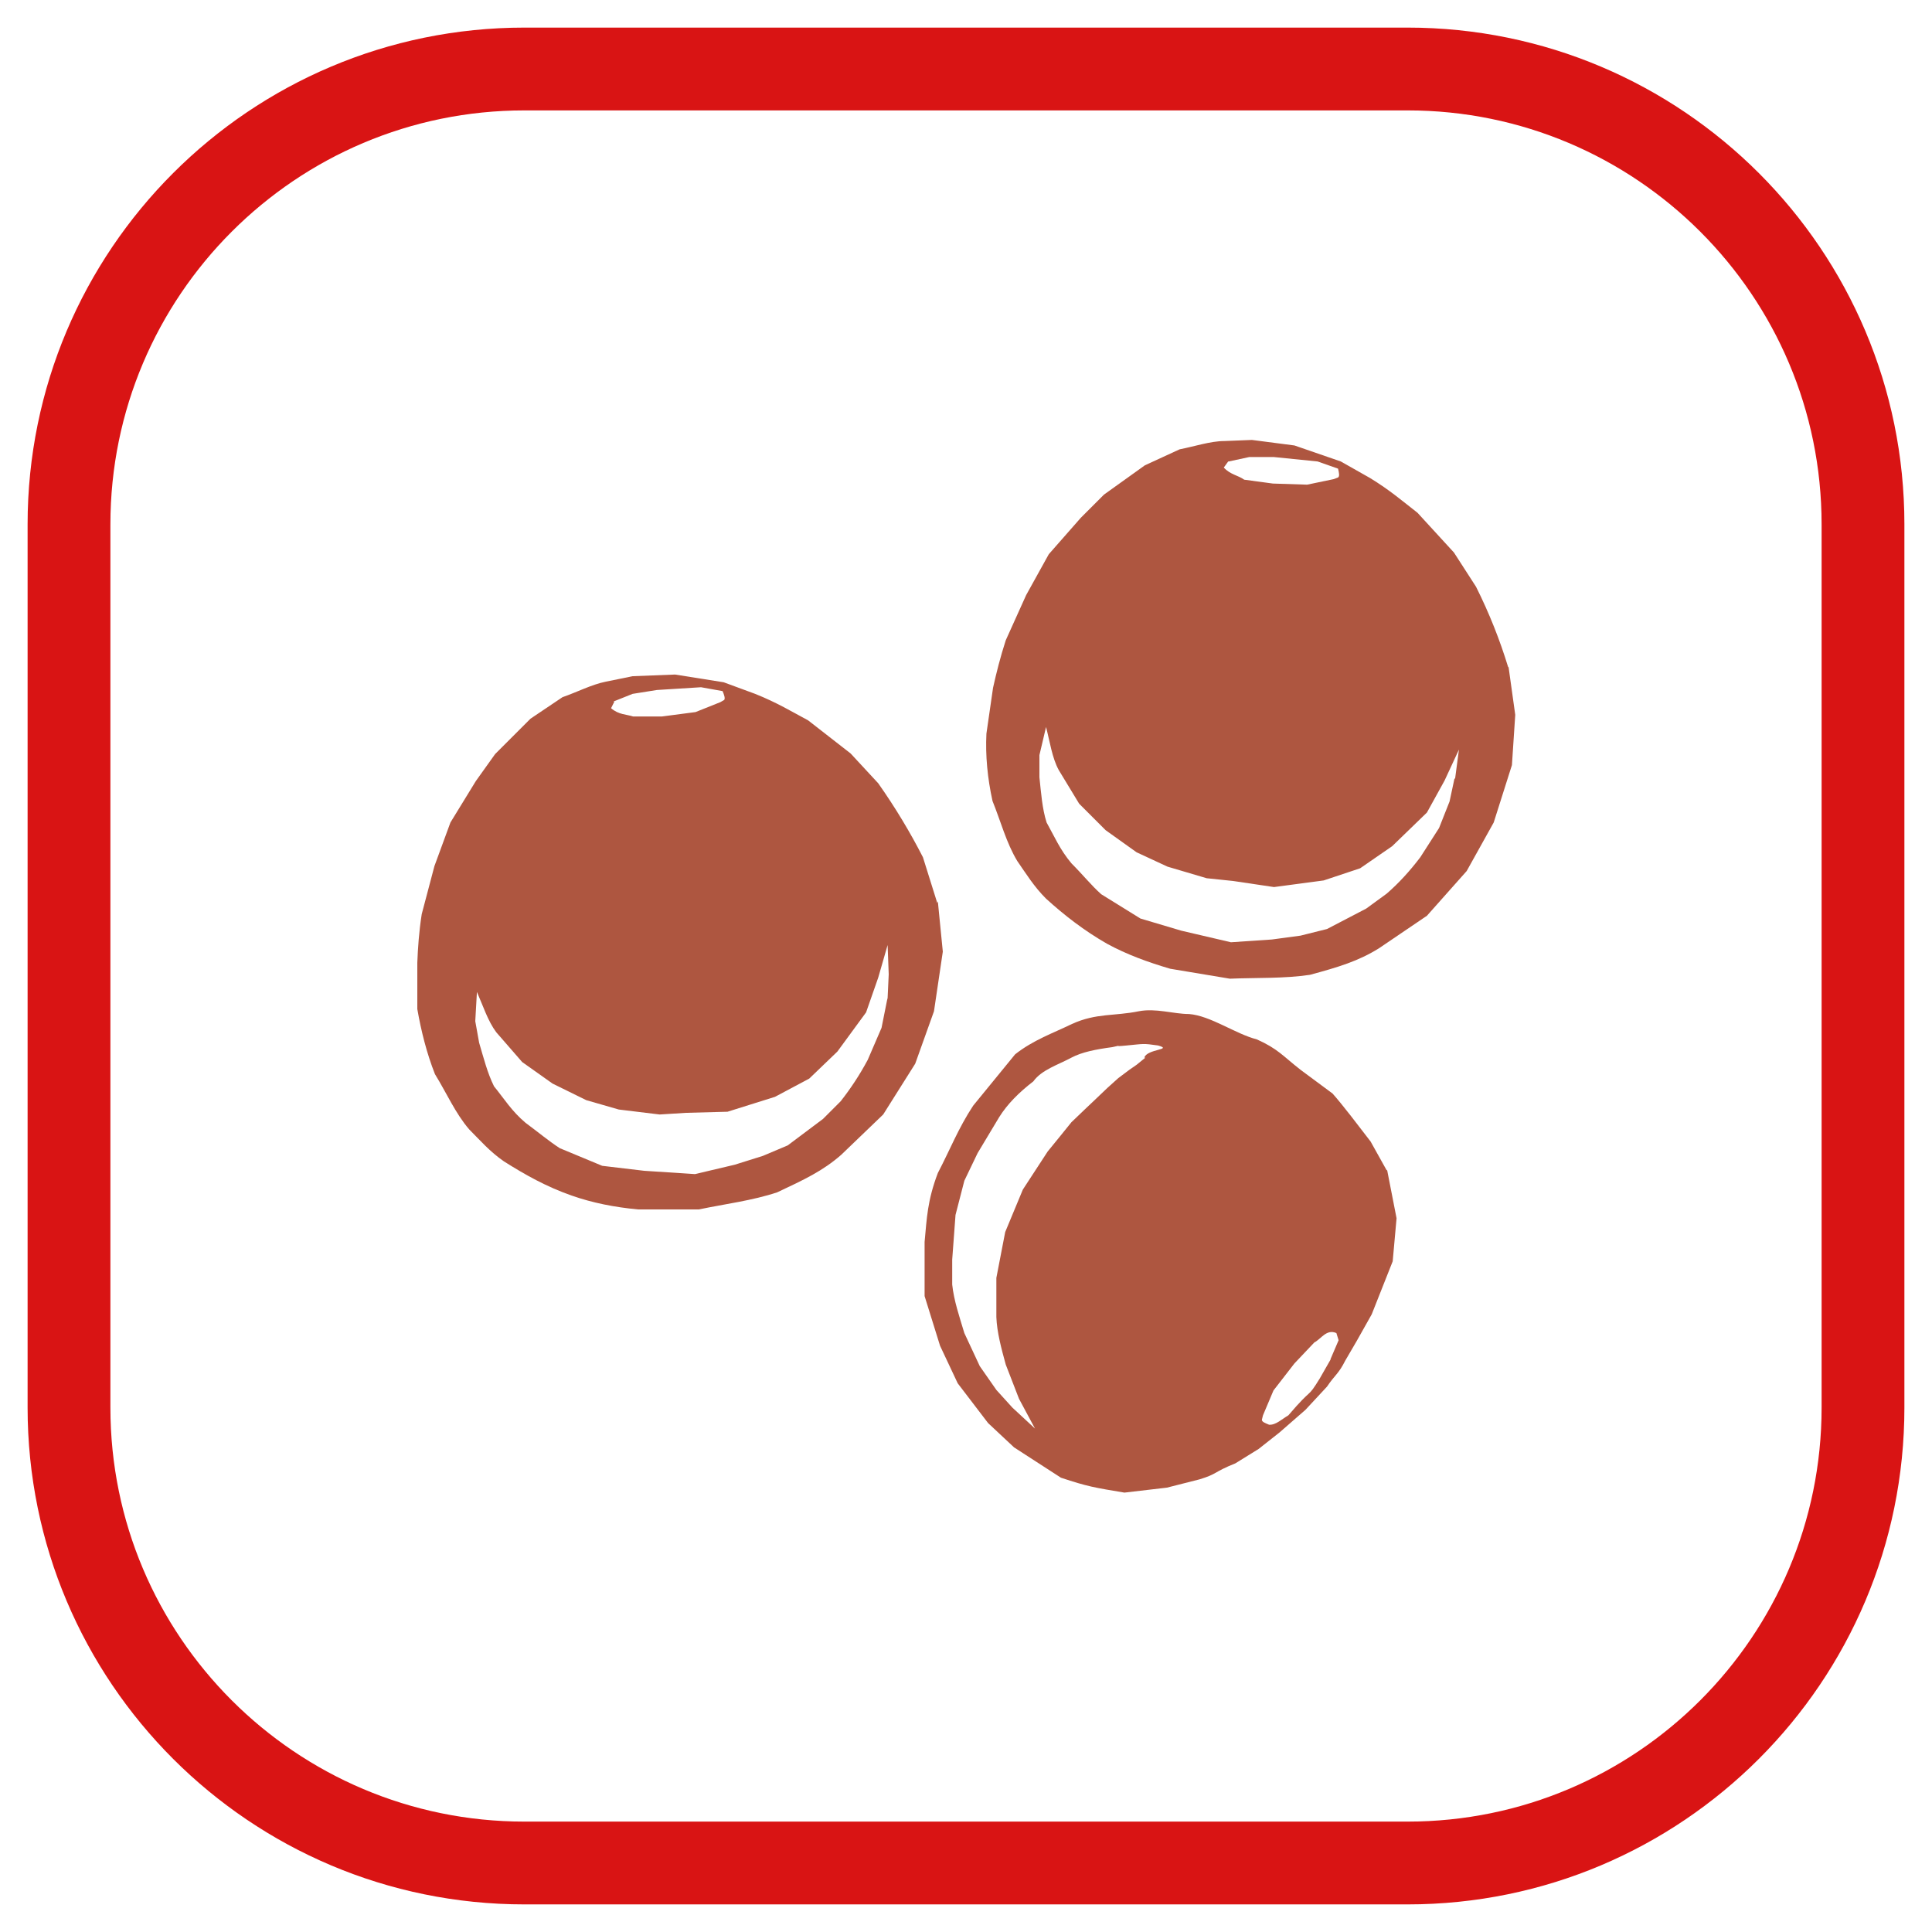 <?xml version="1.0" encoding="UTF-8"?>
<svg id="Capa_1" xmlns="http://www.w3.org/2000/svg" viewBox="0 0 35 35">
  <defs>
    <style>
      .cls-1 {
        fill: #d91414;
      }

      .cls-2 {
        fill: #ae5640;
      }
    </style>
  </defs>
  <path class="cls-1" d="M25.5,2c4.14,0,7.5,3.36,7.5,7.5v16c0,4.14-3.36,7.5-7.5,7.5H9.5c-4.14,0-7.5-3.36-7.5-7.5V9.5c0-4.14,3.36-7.5,7.5-7.5h16M25.5.5H9.5C4.53.5.5,4.53.5,9.5v16c0,4.97,4.03,9,9,9h16c4.97,0,9-4.03,9-9V9.5c0-4.97-4.03-9-9-9h0Z"/>
  <g id="g3435">
    <g id="g4044">
      <path class="cls-2" d="M27.32,12.08c-.15-.49-.34-.97-.58-1.45l-.4-.62-.66-.72c-.27-.21-.5-.41-.86-.63l-.53-.3-.84-.29-.77-.1-.5.02c-.25,0-.55.1-.81.15l-.63.29-.74.53-.42.42-.58.66-.41.74-.37.82c-.1.31-.17.59-.23.86l-.12.83c-.02.4.02.81.11,1.22.15.37.25.76.45,1.09.16.23.3.46.52.68.33.3.69.58,1.11.82.35.19.73.33,1.14.45l1.08.18c.49-.02.98,0,1.45-.07.52-.14.88-.25,1.25-.48l.87-.59.72-.81.49-.88.33-1.04.06-.91-.12-.86ZM22.26,8.36l.37-.08h.45l.79.08.37.13c.02.08.03.14,0,.16l-.08.03-.48.1-.62-.02-.52-.07c-.11-.08-.25-.09-.37-.22l.08-.11ZM26.35,14.1l-.09.42-.19.48-.34.53c-.19.25-.39.47-.61.66l-.37.27-.71.37-.48.12-.52.07-.74.05-.9-.21-.74-.22-.71-.44c-.18-.16-.33-.35-.54-.56-.21-.25-.31-.49-.45-.74-.08-.25-.1-.54-.13-.82v-.4l.12-.51c.07.27.11.56.23.78l.37.61.48.48.56.4.56.26.71.21.48.05.74.11.9-.12.66-.22.58-.4.63-.61.32-.58.26-.56-.07.53Z"/>
    </g>
    <g id="g4044-6">
      <path class="cls-2" d="M16.98,16.36l-.26-.83c-.23-.45-.5-.9-.81-1.34l-.5-.54-.77-.6c-.3-.16-.56-.32-.96-.48l-.57-.21-.88-.14-.77.03-.49.1c-.25.05-.52.19-.78.28l-.58.39-.64.64-.35.49-.46.75-.29.79-.23.87c-.05.32-.07.62-.08.88v.84c.07.4.17.8.32,1.18.21.34.37.71.62,1,.2.2.37.4.63.58.38.24.77.46,1.23.62.37.13.77.21,1.2.25h1.1c.48-.1.97-.16,1.42-.31.49-.23.83-.39,1.16-.68l.76-.73.58-.92.34-.95.16-1.08-.09-.91ZM11.11,12.71l.35-.14.44-.07.8-.05.39.07c.03.07.05.13.03.16l-.07.04-.45.18-.61.08h-.52c-.12-.04-.26-.03-.4-.15l.06-.12ZM16.07,18.12l-.1.5-.25.58c-.15.28-.31.52-.49.75l-.32.32-.64.48-.45.19-.51.16-.72.17-.92-.06-.76-.09-.77-.32c-.2-.13-.39-.29-.62-.46-.25-.21-.39-.44-.57-.66-.12-.24-.19-.52-.27-.79l-.07-.39.03-.53c.11.25.2.53.35.73l.47.54.55.39.61.3.59.17.74.09.48-.03.75-.02.86-.27.62-.33.51-.49.52-.71.22-.63.17-.59.02.53-.02.43Z"/>
    </g>
    <g id="g3429">
      <path class="cls-2" d="M25.12,21.2l-.29-.52c-.2-.26-.51-.67-.69-.87l-.58-.43c-.32-.25-.41-.38-.79-.55-.39-.1-.84-.43-1.23-.46-.28,0-.6-.11-.91-.05-.44.09-.77.03-1.21.23-.35.17-.7.29-1.03.55l-.76.93c-.27.41-.42.8-.64,1.22-.19.5-.2.82-.24,1.25v.98s.28.9.28.9l.32.68.55.72.47.44.85.55c.48.16.61.18,1.15.27l.77-.09.59-.15c.33-.1.25-.13.65-.29l.42-.26.38-.3.47-.41.39-.42c.14-.21.21-.23.33-.47l.21-.36.27-.48.38-.96.07-.78-.17-.87ZM20.75,19.16l-.16.13-.13.09-.2.15-.2.18-.22.21-.19.18-.24.23-.21.26-.22.27-.45.69-.32.77-.16.83v.71c.01.27.09.57.17.86l.24.62.29.54-.41-.38-.29-.32-.3-.43-.28-.6c-.09-.3-.19-.59-.22-.88v-.45s.06-.81.06-.81l.16-.62.24-.5.39-.65c.15-.24.36-.45.62-.65.15-.21.45-.3.69-.43.19-.1.44-.15.74-.19.23-.05-.03,0,.26-.03.32-.03.29-.04.57,0,.28.08-.2.06-.25.22ZM24.11,24.62l-.2.35c-.24.39-.11.13-.57.67-.12.07-.23.18-.35.17-.07-.03-.13-.05-.13-.09l.02-.08.19-.45.38-.49.36-.38c.12-.06.22-.25.4-.17l.04.13-.15.35Z"/>
    </g>
  </g>
</svg>
